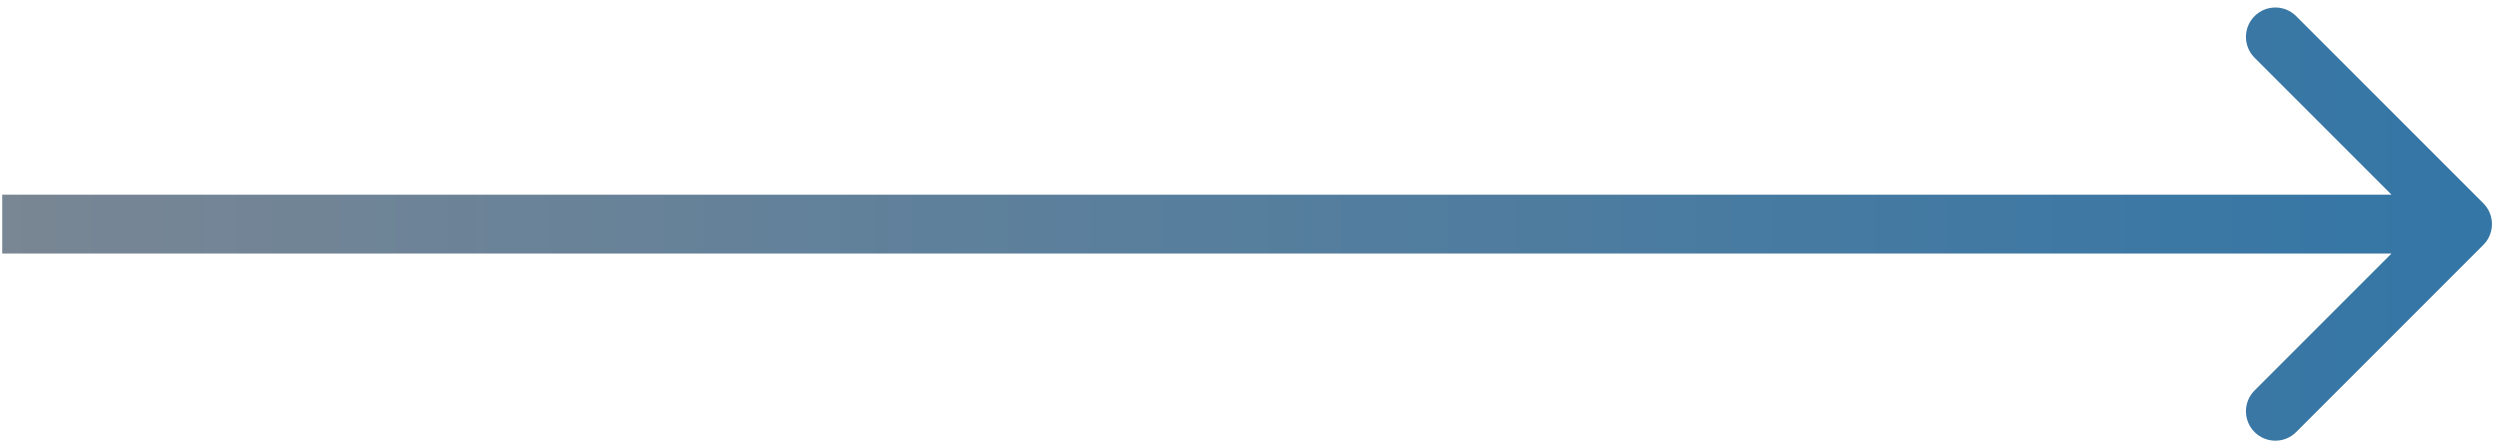 <svg width="170" height="30" viewBox="0 0 170 30" fill="none" xmlns="http://www.w3.org/2000/svg">
<path d="M168.867 16.652C169.648 15.871 169.648 14.605 168.867 13.824L156.139 1.096C155.358 0.315 154.091 0.315 153.31 1.096C152.529 1.877 152.529 3.144 153.31 3.925L164.624 15.238L153.31 26.552C152.529 27.333 152.529 28.599 153.31 29.38C154.091 30.162 155.358 30.162 156.139 29.38L168.867 16.652ZM0.151 17.238H167.452V13.238H0.151V17.238Z" fill="url(#paint0_linear_24_1068)"/>
<defs>
<linearGradient id="paint0_linear_24_1068" x1="-78.265" y1="15.738" x2="167.453" y2="15.738" gradientUnits="userSpaceOnUse">
<stop offset="0.28" stop-color="#7D8793"/>
<stop offset="1" stop-color="#3476A6"/>
</linearGradient>
</defs>
</svg>
